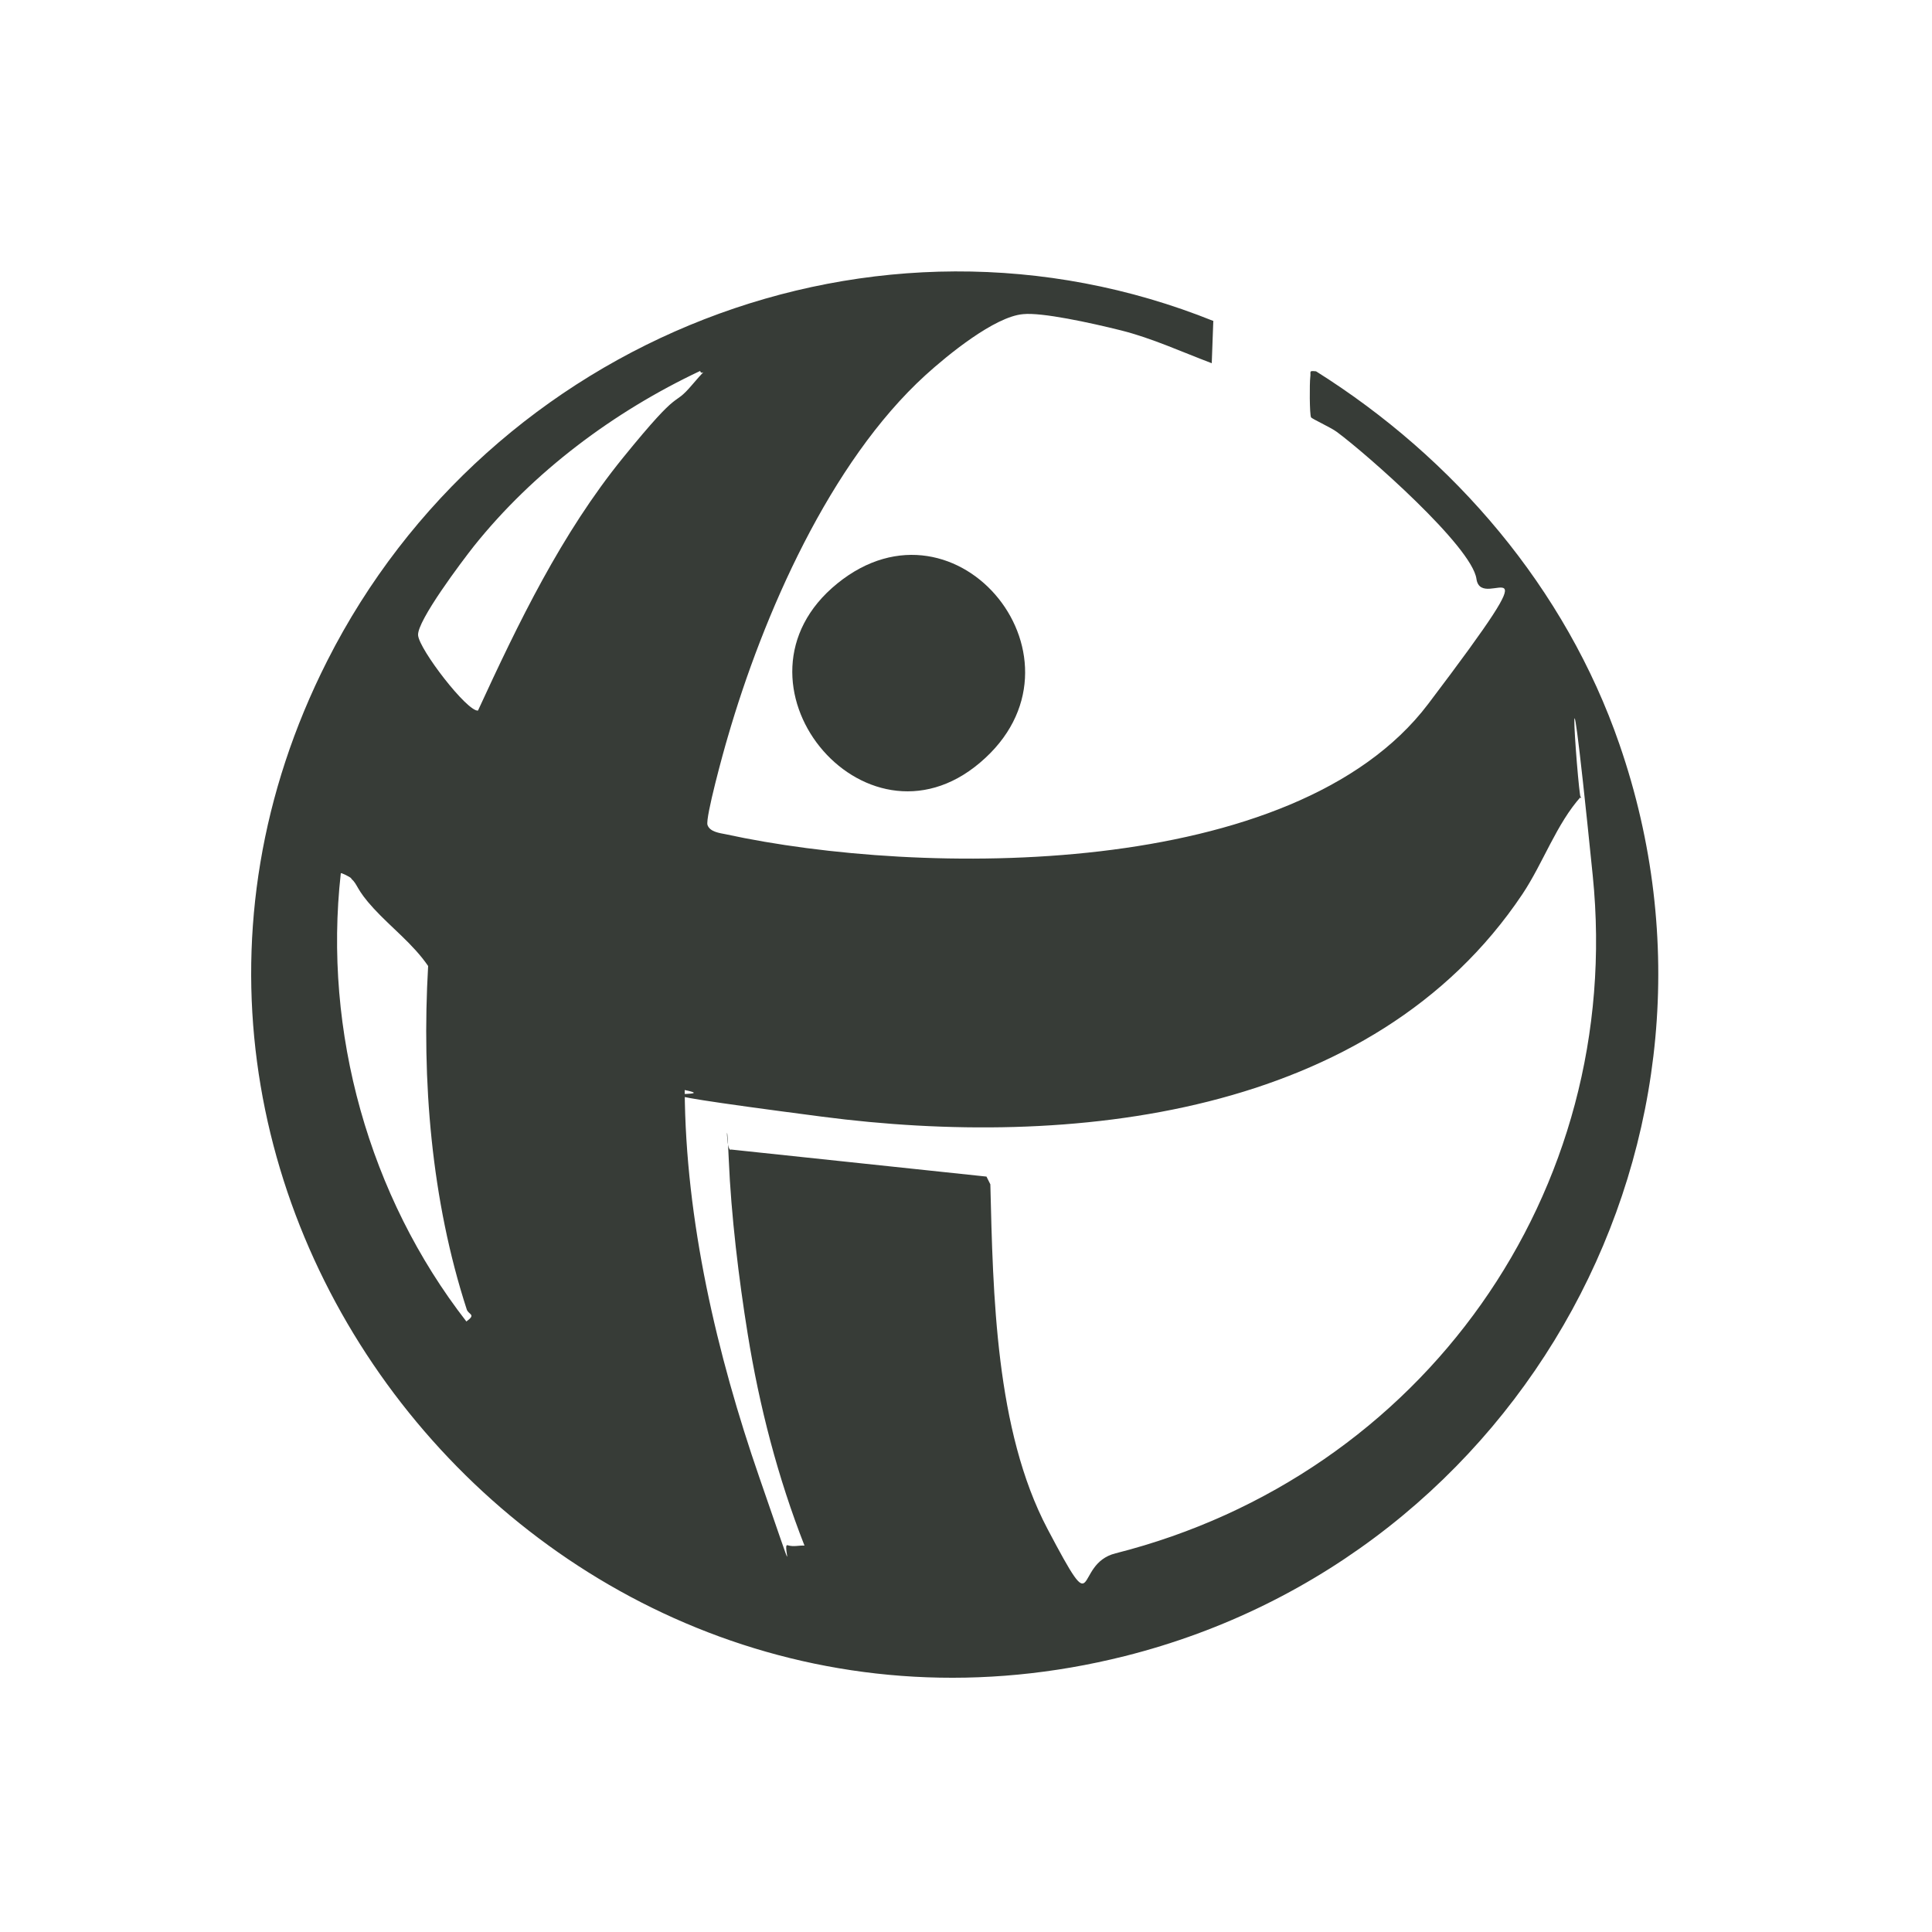 <svg xmlns="http://www.w3.org/2000/svg" id="Lag_1" viewBox="0 0 500 500"><defs><style>      .st0 {        fill: #373c37;      }    </style></defs><g id="_x38_Pnon0"><g><path class="st0" d="M314,83.1l-.4,10.9c-7.7-2.9-15.5-6.5-23.5-8.5s-20.5-4.7-25.3-4.2c-7.4.6-19.7,10.7-25.3,15.8-24.7,22.5-42,62-51.2,93.8-1,3.3-5.8,20.8-5.2,22.6s3.2,2.1,4.7,2.4c50.6,11,147.2,12,181.8-33.7s13.8-23.1,12.5-32.4c-1.2-8.4-28.4-32.3-36.1-38-1.6-1.2-6.5-3.4-6.7-3.8-.4-.7-.4-8.9-.2-10.4s-.5-1.7,1.5-1.5c35.8,22.5,64.6,56.2,78.5,96.5,35.1,101.5-25,210.1-128,236C142.1,466,14.8,309,84.7,171c42.1-83.2,141.7-123.2,229.4-87.9ZM122.6,141.4c-3,3.8-14.7,19.3-14.4,23s12.7,19.8,15.5,19.5c10.5-22.8,21.6-45.8,37.5-65.4s12.4-12.4,18-19,2.4-1.6,2-3.5c-22.3,10.5-43.2,26.1-58.6,45.4ZM208.2,400c-6.9-17.6-11.7-36.1-14.7-54.8-2.3-14.2-4.3-30.8-4.9-45.2s-.8-1.5.6-2.5l66.1,7,1,2c.7,28.4,1.3,63.6,14.8,89.2s6.4,9.1,17.6,6.3c79.4-20.1,131.8-93.4,123.5-175.4s-3.3-13.6-3-20.5c-6.4,7.1-9.8,17.2-15.2,25.3-38.8,58-117.5,65.9-181.2,57.6s-23.8-4.5-35.6-6.9c.2,33.7,8.3,68.4,19.3,100.2s5.7,17.1,7.3,17.6,3,0,4.4.1ZM90.9,227.3c-.4-.4-2.6-1.5-2.7-1.3-4.6,41,7.3,83.6,32.5,116,2.6-1.9.6-1.7.1-3.1-9.2-28.3-11.7-59.3-10-88.9-3.9-5.7-9.5-9.9-14.1-14.9s-4-6.1-5.8-7.7Z"></path><path class="st0" d="M253.6,197.4c-30.1,25.5-68.1-21.1-36.9-46.4s67.8,20.3,36.9,46.4Z"></path></g></g></svg>